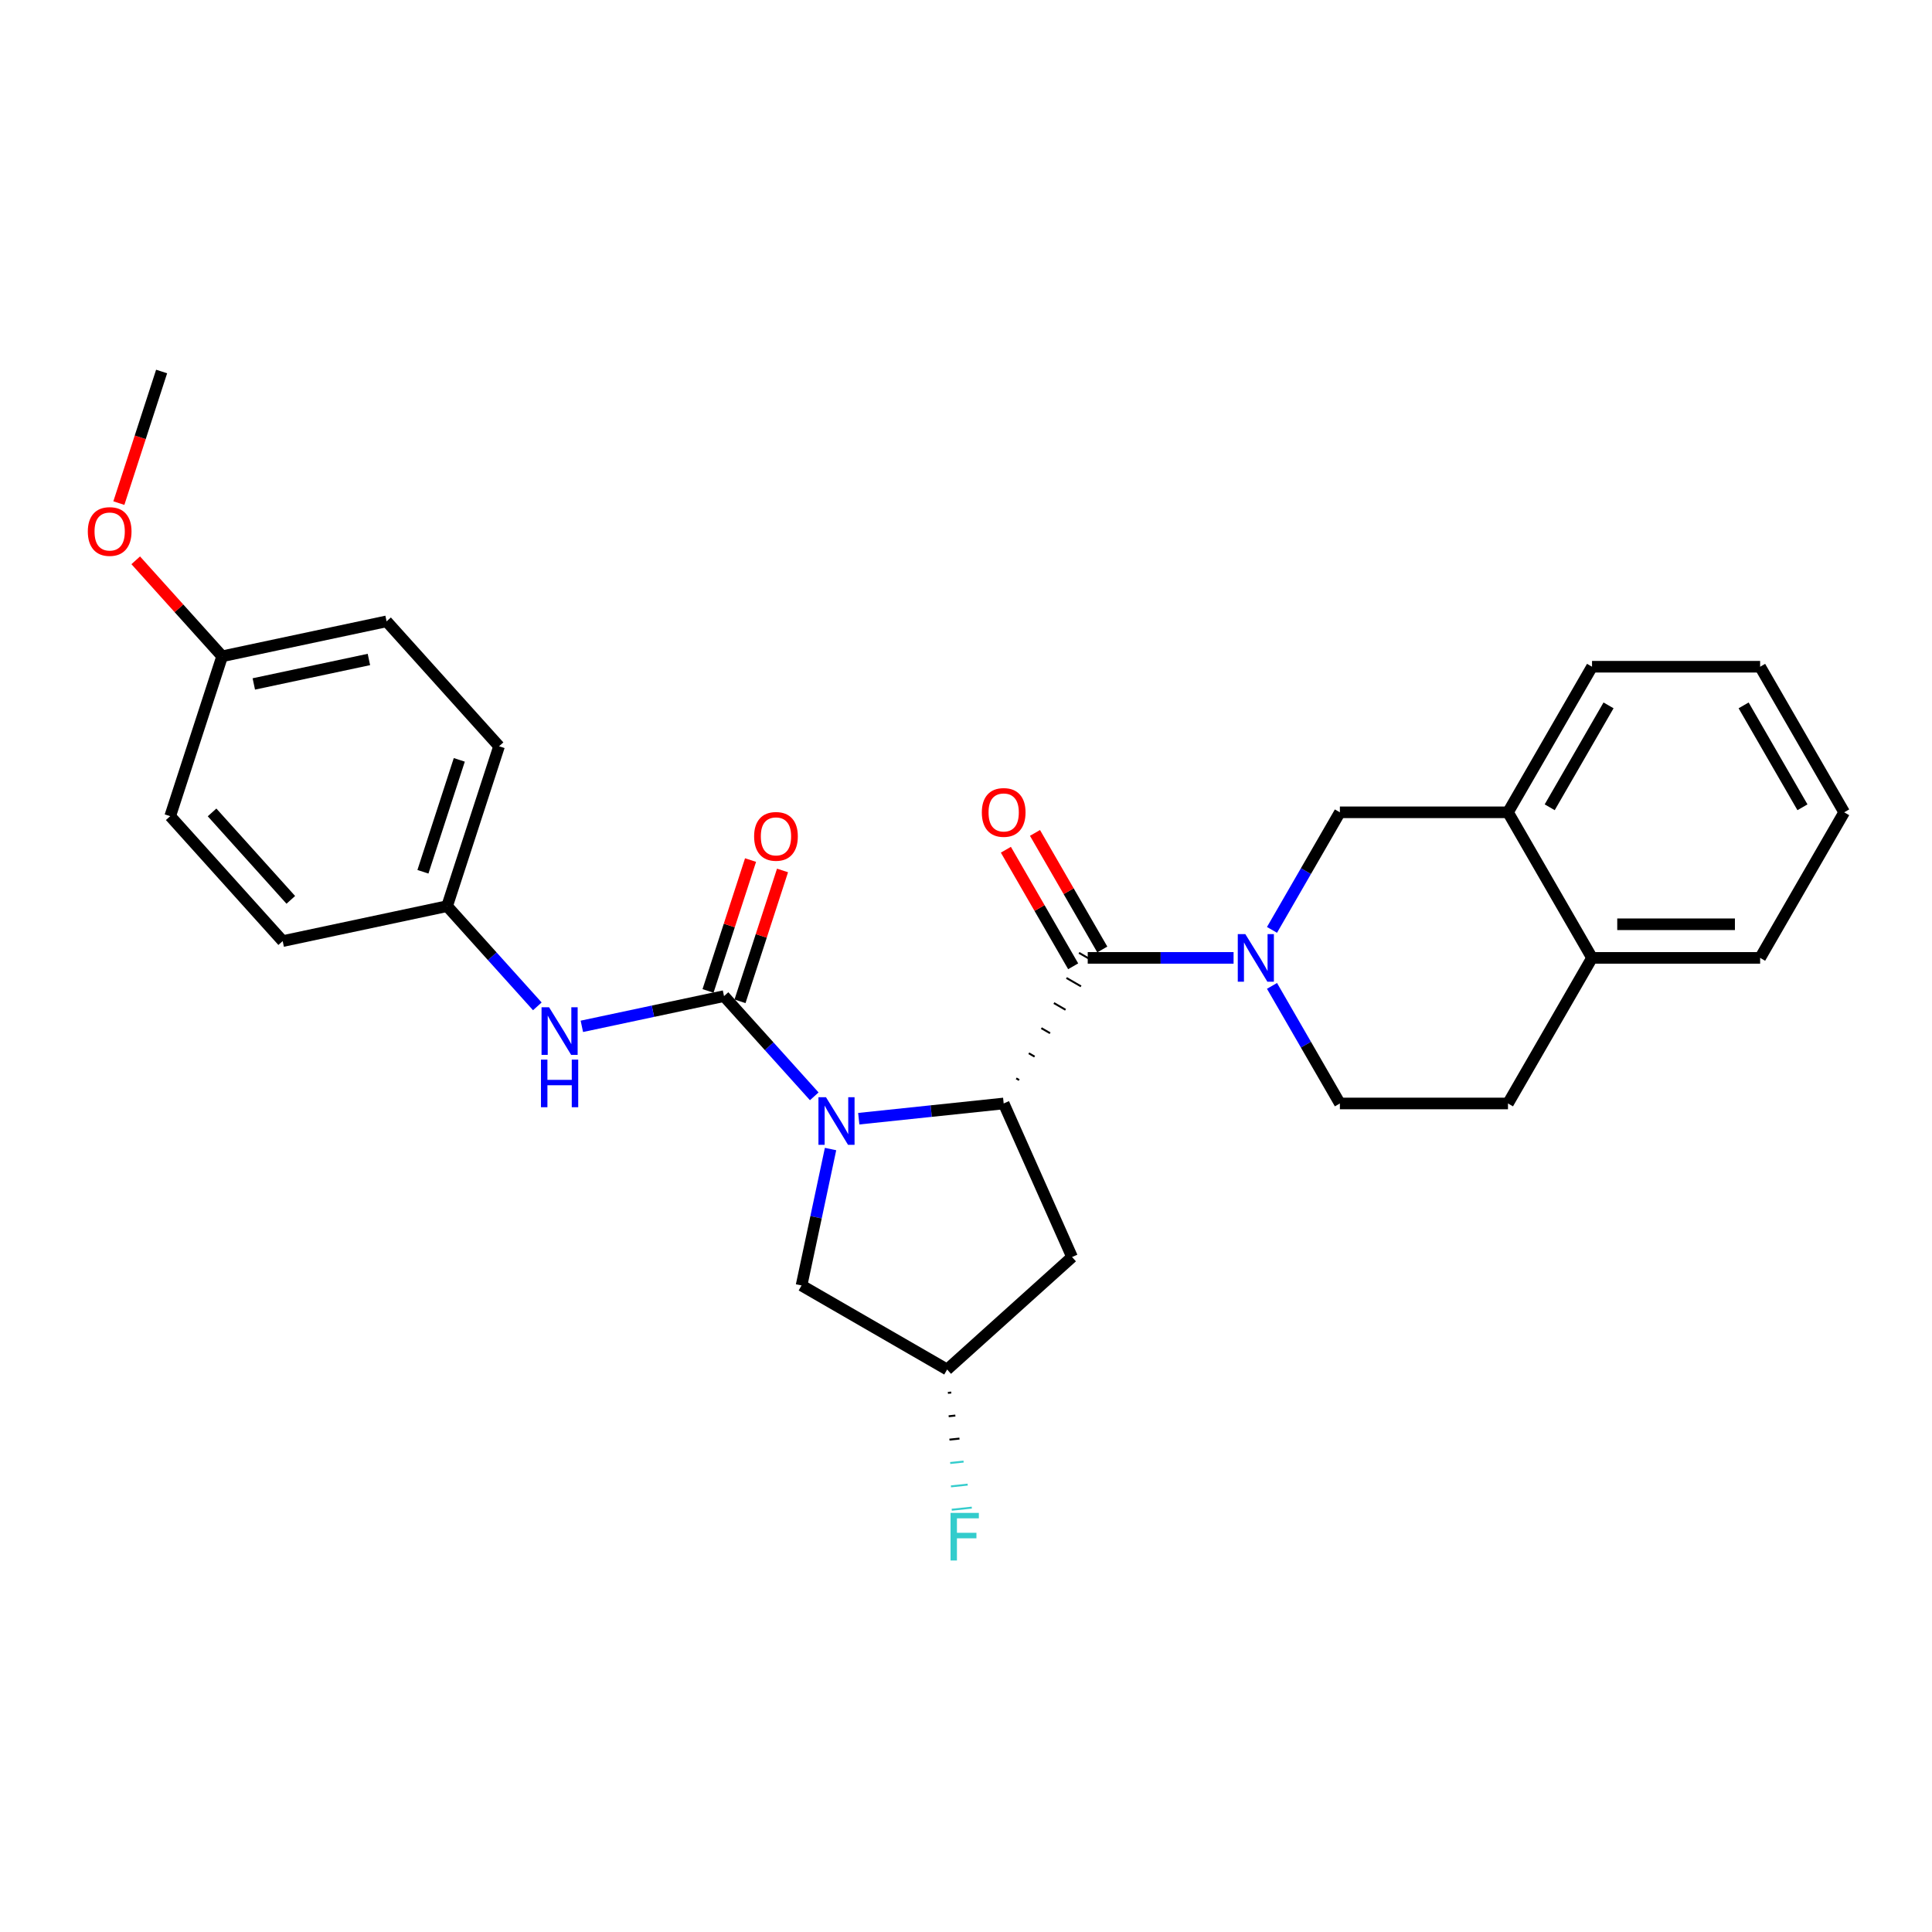 <?xml version='1.0' encoding='iso-8859-1'?>
<svg version='1.1' baseProfile='full'
              xmlns='http://www.w3.org/2000/svg'
                      xmlns:rdkit='http://www.rdkit.org/xml'
                      xmlns:xlink='http://www.w3.org/1999/xlink'
                  xml:space='preserve'
width='1000px' height='1000px' viewBox='0 0 1000 1000'>
<!-- END OF HEADER -->
<rect style='opacity:1.0;fill:#FFFFFF;stroke:none' width='1000' height='1000' x='0' y='0'> </rect>
<path class='bond-0' d='M 421.452,567.454 L 398.102,541.521' style='fill:none;fill-rule:evenodd;stroke:#0000FF;stroke-width:6px;stroke-linecap:butt;stroke-linejoin:miter;stroke-opacity:1' />
<path class='bond-0' d='M 398.102,541.521 L 374.752,515.588' style='fill:none;fill-rule:evenodd;stroke:#000000;stroke-width:6px;stroke-linecap:butt;stroke-linejoin:miter;stroke-opacity:1' />
<path class='bond-1' d='M 444.492,579.037 L 481.998,575.095' style='fill:none;fill-rule:evenodd;stroke:#0000FF;stroke-width:6px;stroke-linecap:butt;stroke-linejoin:miter;stroke-opacity:1' />
<path class='bond-1' d='M 481.998,575.095 L 519.504,571.153' style='fill:none;fill-rule:evenodd;stroke:#000000;stroke-width:6px;stroke-linecap:butt;stroke-linejoin:miter;stroke-opacity:1' />
<path class='bond-7' d='M 429.891,594.743 L 422.387,630.049' style='fill:none;fill-rule:evenodd;stroke:#0000FF;stroke-width:6px;stroke-linecap:butt;stroke-linejoin:miter;stroke-opacity:1' />
<path class='bond-7' d='M 422.387,630.049 L 414.882,665.355' style='fill:none;fill-rule:evenodd;stroke:#000000;stroke-width:6px;stroke-linecap:butt;stroke-linejoin:miter;stroke-opacity:1' />
<path class='bond-4' d='M 374.752,515.588 L 337.959,523.409' style='fill:none;fill-rule:evenodd;stroke:#000000;stroke-width:6px;stroke-linecap:butt;stroke-linejoin:miter;stroke-opacity:1' />
<path class='bond-4' d='M 337.959,523.409 L 301.165,531.229' style='fill:none;fill-rule:evenodd;stroke:#0000FF;stroke-width:6px;stroke-linecap:butt;stroke-linejoin:miter;stroke-opacity:1' />
<path class='bond-9' d='M 383.027,518.277 L 394.031,484.411' style='fill:none;fill-rule:evenodd;stroke:#000000;stroke-width:6px;stroke-linecap:butt;stroke-linejoin:miter;stroke-opacity:1' />
<path class='bond-9' d='M 394.031,484.411 L 405.035,450.544' style='fill:none;fill-rule:evenodd;stroke:#FF0000;stroke-width:6px;stroke-linecap:butt;stroke-linejoin:miter;stroke-opacity:1' />
<path class='bond-9' d='M 366.477,512.899 L 377.481,479.033' style='fill:none;fill-rule:evenodd;stroke:#000000;stroke-width:6px;stroke-linecap:butt;stroke-linejoin:miter;stroke-opacity:1' />
<path class='bond-9' d='M 377.481,479.033 L 388.485,445.167' style='fill:none;fill-rule:evenodd;stroke:#FF0000;stroke-width:6px;stroke-linecap:butt;stroke-linejoin:miter;stroke-opacity:1' />
<path class='bond-2' d='M 527.508,559.029 L 526.001,558.159' style='fill:none;fill-rule:evenodd;stroke:#000000;stroke-width:1.0px;stroke-linecap:butt;stroke-linejoin:miter;stroke-opacity:1' />
<path class='bond-2' d='M 535.512,546.906 L 532.498,545.166' style='fill:none;fill-rule:evenodd;stroke:#000000;stroke-width:1.0px;stroke-linecap:butt;stroke-linejoin:miter;stroke-opacity:1' />
<path class='bond-2' d='M 543.517,534.782 L 538.995,532.172' style='fill:none;fill-rule:evenodd;stroke:#000000;stroke-width:1.0px;stroke-linecap:butt;stroke-linejoin:miter;stroke-opacity:1' />
<path class='bond-2' d='M 551.521,522.659 L 545.493,519.178' style='fill:none;fill-rule:evenodd;stroke:#000000;stroke-width:1.0px;stroke-linecap:butt;stroke-linejoin:miter;stroke-opacity:1' />
<path class='bond-2' d='M 559.525,510.535 L 551.99,506.185' style='fill:none;fill-rule:evenodd;stroke:#000000;stroke-width:1.0px;stroke-linecap:butt;stroke-linejoin:miter;stroke-opacity:1' />
<path class='bond-2' d='M 567.529,498.412 L 558.487,493.191' style='fill:none;fill-rule:evenodd;stroke:#000000;stroke-width:1.0px;stroke-linecap:butt;stroke-linejoin:miter;stroke-opacity:1' />
<path class='bond-6' d='M 519.504,571.153 L 554.893,650.639' style='fill:none;fill-rule:evenodd;stroke:#000000;stroke-width:6px;stroke-linecap:butt;stroke-linejoin:miter;stroke-opacity:1' />
<path class='bond-3' d='M 563.008,495.801 L 600.752,495.801' style='fill:none;fill-rule:evenodd;stroke:#000000;stroke-width:6px;stroke-linecap:butt;stroke-linejoin:miter;stroke-opacity:1' />
<path class='bond-3' d='M 600.752,495.801 L 638.496,495.801' style='fill:none;fill-rule:evenodd;stroke:#0000FF;stroke-width:6px;stroke-linecap:butt;stroke-linejoin:miter;stroke-opacity:1' />
<path class='bond-11' d='M 570.543,491.451 L 553.126,461.284' style='fill:none;fill-rule:evenodd;stroke:#000000;stroke-width:6px;stroke-linecap:butt;stroke-linejoin:miter;stroke-opacity:1' />
<path class='bond-11' d='M 553.126,461.284 L 535.709,431.117' style='fill:none;fill-rule:evenodd;stroke:#FF0000;stroke-width:6px;stroke-linecap:butt;stroke-linejoin:miter;stroke-opacity:1' />
<path class='bond-11' d='M 555.473,500.152 L 538.056,469.985' style='fill:none;fill-rule:evenodd;stroke:#000000;stroke-width:6px;stroke-linecap:butt;stroke-linejoin:miter;stroke-opacity:1' />
<path class='bond-11' d='M 538.056,469.985 L 520.639,439.818' style='fill:none;fill-rule:evenodd;stroke:#FF0000;stroke-width:6px;stroke-linecap:butt;stroke-linejoin:miter;stroke-opacity:1' />
<path class='bond-5' d='M 658.385,481.306 L 675.953,450.878' style='fill:none;fill-rule:evenodd;stroke:#0000FF;stroke-width:6px;stroke-linecap:butt;stroke-linejoin:miter;stroke-opacity:1' />
<path class='bond-5' d='M 675.953,450.878 L 693.521,420.45' style='fill:none;fill-rule:evenodd;stroke:#000000;stroke-width:6px;stroke-linecap:butt;stroke-linejoin:miter;stroke-opacity:1' />
<path class='bond-10' d='M 658.385,510.297 L 675.953,540.725' style='fill:none;fill-rule:evenodd;stroke:#0000FF;stroke-width:6px;stroke-linecap:butt;stroke-linejoin:miter;stroke-opacity:1' />
<path class='bond-10' d='M 675.953,540.725 L 693.521,571.153' style='fill:none;fill-rule:evenodd;stroke:#000000;stroke-width:6px;stroke-linecap:butt;stroke-linejoin:miter;stroke-opacity:1' />
<path class='bond-15' d='M 278.125,520.884 L 254.775,494.951' style='fill:none;fill-rule:evenodd;stroke:#0000FF;stroke-width:6px;stroke-linecap:butt;stroke-linejoin:miter;stroke-opacity:1' />
<path class='bond-15' d='M 254.775,494.951 L 231.425,469.018' style='fill:none;fill-rule:evenodd;stroke:#000000;stroke-width:6px;stroke-linecap:butt;stroke-linejoin:miter;stroke-opacity:1' />
<path class='bond-8' d='M 693.521,420.45 L 780.529,420.45' style='fill:none;fill-rule:evenodd;stroke:#000000;stroke-width:6px;stroke-linecap:butt;stroke-linejoin:miter;stroke-opacity:1' />
<path class='bond-28' d='M 554.893,650.639 L 490.234,708.859' style='fill:none;fill-rule:evenodd;stroke:#000000;stroke-width:6px;stroke-linecap:butt;stroke-linejoin:miter;stroke-opacity:1' />
<path class='bond-12' d='M 414.882,665.355 L 490.234,708.859' style='fill:none;fill-rule:evenodd;stroke:#000000;stroke-width:6px;stroke-linecap:butt;stroke-linejoin:miter;stroke-opacity:1' />
<path class='bond-23' d='M 780.529,420.45 L 824.033,345.099' style='fill:none;fill-rule:evenodd;stroke:#000000;stroke-width:6px;stroke-linecap:butt;stroke-linejoin:miter;stroke-opacity:1' />
<path class='bond-23' d='M 802.125,417.848 L 832.578,365.102' style='fill:none;fill-rule:evenodd;stroke:#000000;stroke-width:6px;stroke-linecap:butt;stroke-linejoin:miter;stroke-opacity:1' />
<path class='bond-30' d='M 780.529,420.45 L 824.033,495.801' style='fill:none;fill-rule:evenodd;stroke:#000000;stroke-width:6px;stroke-linecap:butt;stroke-linejoin:miter;stroke-opacity:1' />
<path class='bond-14' d='M 693.521,571.153 L 780.529,571.153' style='fill:none;fill-rule:evenodd;stroke:#000000;stroke-width:6px;stroke-linecap:butt;stroke-linejoin:miter;stroke-opacity:1' />
<path class='bond-17' d='M 490.63,720.956 L 492.361,720.774' style='fill:none;fill-rule:evenodd;stroke:#000000;stroke-width:1.0px;stroke-linecap:butt;stroke-linejoin:miter;stroke-opacity:1' />
<path class='bond-17' d='M 491.027,733.053 L 494.488,732.689' style='fill:none;fill-rule:evenodd;stroke:#000000;stroke-width:1.0px;stroke-linecap:butt;stroke-linejoin:miter;stroke-opacity:1' />
<path class='bond-17' d='M 491.423,745.15 L 496.615,744.604' style='fill:none;fill-rule:evenodd;stroke:#000000;stroke-width:1.0px;stroke-linecap:butt;stroke-linejoin:miter;stroke-opacity:1' />
<path class='bond-17' d='M 491.82,757.247 L 498.742,756.519' style='fill:none;fill-rule:evenodd;stroke:#33CCCC;stroke-width:1.0px;stroke-linecap:butt;stroke-linejoin:miter;stroke-opacity:1' />
<path class='bond-17' d='M 492.216,769.344 L 500.87,768.434' style='fill:none;fill-rule:evenodd;stroke:#33CCCC;stroke-width:1.0px;stroke-linecap:butt;stroke-linejoin:miter;stroke-opacity:1' />
<path class='bond-17' d='M 492.613,781.441 L 502.997,780.349' style='fill:none;fill-rule:evenodd;stroke:#33CCCC;stroke-width:1.0px;stroke-linecap:butt;stroke-linejoin:miter;stroke-opacity:1' />
<path class='bond-13' d='M 824.033,495.801 L 780.529,571.153' style='fill:none;fill-rule:evenodd;stroke:#000000;stroke-width:6px;stroke-linecap:butt;stroke-linejoin:miter;stroke-opacity:1' />
<path class='bond-24' d='M 824.033,495.801 L 911.041,495.801' style='fill:none;fill-rule:evenodd;stroke:#000000;stroke-width:6px;stroke-linecap:butt;stroke-linejoin:miter;stroke-opacity:1' />
<path class='bond-24' d='M 837.084,478.4 L 897.99,478.4' style='fill:none;fill-rule:evenodd;stroke:#000000;stroke-width:6px;stroke-linecap:butt;stroke-linejoin:miter;stroke-opacity:1' />
<path class='bond-18' d='M 231.425,469.018 L 146.318,487.108' style='fill:none;fill-rule:evenodd;stroke:#000000;stroke-width:6px;stroke-linecap:butt;stroke-linejoin:miter;stroke-opacity:1' />
<path class='bond-19' d='M 231.425,469.018 L 258.312,386.268' style='fill:none;fill-rule:evenodd;stroke:#000000;stroke-width:6px;stroke-linecap:butt;stroke-linejoin:miter;stroke-opacity:1' />
<path class='bond-19' d='M 218.908,451.228 L 237.729,393.303' style='fill:none;fill-rule:evenodd;stroke:#000000;stroke-width:6px;stroke-linecap:butt;stroke-linejoin:miter;stroke-opacity:1' />
<path class='bond-16' d='M 114.986,339.699 L 200.093,321.609' style='fill:none;fill-rule:evenodd;stroke:#000000;stroke-width:6px;stroke-linecap:butt;stroke-linejoin:miter;stroke-opacity:1' />
<path class='bond-16' d='M 131.37,354.007 L 190.944,341.344' style='fill:none;fill-rule:evenodd;stroke:#000000;stroke-width:6px;stroke-linecap:butt;stroke-linejoin:miter;stroke-opacity:1' />
<path class='bond-22' d='M 114.986,339.699 L 92.619,314.858' style='fill:none;fill-rule:evenodd;stroke:#000000;stroke-width:6px;stroke-linecap:butt;stroke-linejoin:miter;stroke-opacity:1' />
<path class='bond-22' d='M 92.619,314.858 L 70.252,290.017' style='fill:none;fill-rule:evenodd;stroke:#FF0000;stroke-width:6px;stroke-linecap:butt;stroke-linejoin:miter;stroke-opacity:1' />
<path class='bond-29' d='M 114.986,339.699 L 88.099,422.449' style='fill:none;fill-rule:evenodd;stroke:#000000;stroke-width:6px;stroke-linecap:butt;stroke-linejoin:miter;stroke-opacity:1' />
<path class='bond-20' d='M 146.318,487.108 L 88.099,422.449' style='fill:none;fill-rule:evenodd;stroke:#000000;stroke-width:6px;stroke-linecap:butt;stroke-linejoin:miter;stroke-opacity:1' />
<path class='bond-20' d='M 150.517,465.765 L 109.763,420.503' style='fill:none;fill-rule:evenodd;stroke:#000000;stroke-width:6px;stroke-linecap:butt;stroke-linejoin:miter;stroke-opacity:1' />
<path class='bond-21' d='M 258.312,386.268 L 200.093,321.609' style='fill:none;fill-rule:evenodd;stroke:#000000;stroke-width:6px;stroke-linecap:butt;stroke-linejoin:miter;stroke-opacity:1' />
<path class='bond-25' d='M 61.521,260.404 L 72.587,226.347' style='fill:none;fill-rule:evenodd;stroke:#FF0000;stroke-width:6px;stroke-linecap:butt;stroke-linejoin:miter;stroke-opacity:1' />
<path class='bond-25' d='M 72.587,226.347 L 83.653,192.289' style='fill:none;fill-rule:evenodd;stroke:#000000;stroke-width:6px;stroke-linecap:butt;stroke-linejoin:miter;stroke-opacity:1' />
<path class='bond-26' d='M 824.033,345.099 L 911.041,345.099' style='fill:none;fill-rule:evenodd;stroke:#000000;stroke-width:6px;stroke-linecap:butt;stroke-linejoin:miter;stroke-opacity:1' />
<path class='bond-27' d='M 911.041,495.801 L 954.545,420.45' style='fill:none;fill-rule:evenodd;stroke:#000000;stroke-width:6px;stroke-linecap:butt;stroke-linejoin:miter;stroke-opacity:1' />
<path class='bond-31' d='M 911.041,345.099 L 954.545,420.45' style='fill:none;fill-rule:evenodd;stroke:#000000;stroke-width:6px;stroke-linecap:butt;stroke-linejoin:miter;stroke-opacity:1' />
<path class='bond-31' d='M 902.497,365.102 L 932.95,417.848' style='fill:none;fill-rule:evenodd;stroke:#000000;stroke-width:6px;stroke-linecap:butt;stroke-linejoin:miter;stroke-opacity:1' />
<path  class='atom-0' d='M 427.526 567.927
L 435.6 580.979
Q 436.4 582.266, 437.688 584.598
Q 438.976 586.93, 439.045 587.069
L 439.045 567.927
L 442.317 567.927
L 442.317 592.568
L 438.941 592.568
L 430.275 578.299
Q 429.266 576.628, 428.187 574.714
Q 427.143 572.8, 426.829 572.208
L 426.829 592.568
L 423.628 592.568
L 423.628 567.927
L 427.526 567.927
' fill='#0000FF'/>
<path  class='atom-4' d='M 644.57 483.481
L 652.644 496.532
Q 653.444 497.82, 654.732 500.152
Q 656.02 502.484, 656.09 502.623
L 656.09 483.481
L 659.361 483.481
L 659.361 508.122
L 655.985 508.122
L 647.319 493.853
Q 646.31 492.182, 645.231 490.268
Q 644.187 488.354, 643.874 487.762
L 643.874 508.122
L 640.672 508.122
L 640.672 483.481
L 644.57 483.481
' fill='#0000FF'/>
<path  class='atom-5' d='M 284.199 521.358
L 292.273 534.409
Q 293.073 535.697, 294.361 538.028
Q 295.649 540.36, 295.719 540.499
L 295.719 521.358
L 298.99 521.358
L 298.99 545.998
L 295.614 545.998
L 286.948 531.729
Q 285.939 530.058, 284.86 528.144
Q 283.816 526.23, 283.503 525.638
L 283.503 545.998
L 280.301 545.998
L 280.301 521.358
L 284.199 521.358
' fill='#0000FF'/>
<path  class='atom-5' d='M 280.005 548.462
L 283.346 548.462
L 283.346 558.938
L 295.945 558.938
L 295.945 548.462
L 299.286 548.462
L 299.286 573.103
L 295.945 573.103
L 295.945 561.723
L 283.346 561.723
L 283.346 573.103
L 280.005 573.103
L 280.005 548.462
' fill='#0000FF'/>
<path  class='atom-10' d='M 390.328 432.908
Q 390.328 426.991, 393.252 423.685
Q 396.175 420.379, 401.639 420.379
Q 407.103 420.379, 410.027 423.685
Q 412.95 426.991, 412.95 432.908
Q 412.95 438.894, 409.992 442.305
Q 407.034 445.681, 401.639 445.681
Q 396.21 445.681, 393.252 442.305
Q 390.328 438.929, 390.328 432.908
M 401.639 442.896
Q 405.398 442.896, 407.417 440.39
Q 409.47 437.85, 409.47 432.908
Q 409.47 428.07, 407.417 425.634
Q 405.398 423.163, 401.639 423.163
Q 397.881 423.163, 395.827 425.599
Q 393.809 428.035, 393.809 432.908
Q 393.809 437.885, 395.827 440.39
Q 397.881 442.896, 401.639 442.896
' fill='#FF0000'/>
<path  class='atom-12' d='M 508.193 420.52
Q 508.193 414.603, 511.116 411.297
Q 514.04 407.99, 519.504 407.99
Q 524.968 407.99, 527.891 411.297
Q 530.815 414.603, 530.815 420.52
Q 530.815 426.506, 527.857 429.917
Q 524.898 433.293, 519.504 433.293
Q 514.075 433.293, 511.116 429.917
Q 508.193 426.541, 508.193 420.52
M 519.504 430.508
Q 523.263 430.508, 525.281 428.002
Q 527.335 425.462, 527.335 420.52
Q 527.335 415.682, 525.281 413.246
Q 523.263 410.775, 519.504 410.775
Q 515.745 410.775, 513.692 413.211
Q 511.673 415.647, 511.673 420.52
Q 511.673 425.497, 513.692 428.002
Q 515.745 430.508, 519.504 430.508
' fill='#FF0000'/>
<path  class='atom-18' d='M 492.002 783.07
L 506.655 783.07
L 506.655 785.889
L 495.309 785.889
L 495.309 793.372
L 505.402 793.372
L 505.402 796.226
L 495.309 796.226
L 495.309 807.711
L 492.002 807.711
L 492.002 783.07
' fill='#33CCCC'/>
<path  class='atom-23' d='M 45.455 275.109
Q 45.455 269.192, 48.378 265.886
Q 51.301 262.579, 56.766 262.579
Q 62.23 262.579, 65.153 265.886
Q 68.077 269.192, 68.077 275.109
Q 68.077 281.095, 65.118 284.505
Q 62.16 287.881, 56.766 287.881
Q 51.336 287.881, 48.378 284.505
Q 45.455 281.129, 45.455 275.109
M 56.766 285.097
Q 60.524 285.097, 62.543 282.591
Q 64.596 280.051, 64.596 275.109
Q 64.596 270.271, 62.543 267.835
Q 60.524 265.364, 56.766 265.364
Q 53.007 265.364, 50.953 267.8
Q 48.935 270.236, 48.935 275.109
Q 48.935 280.085, 50.953 282.591
Q 53.007 285.097, 56.766 285.097
' fill='#FF0000'/>
</svg>
